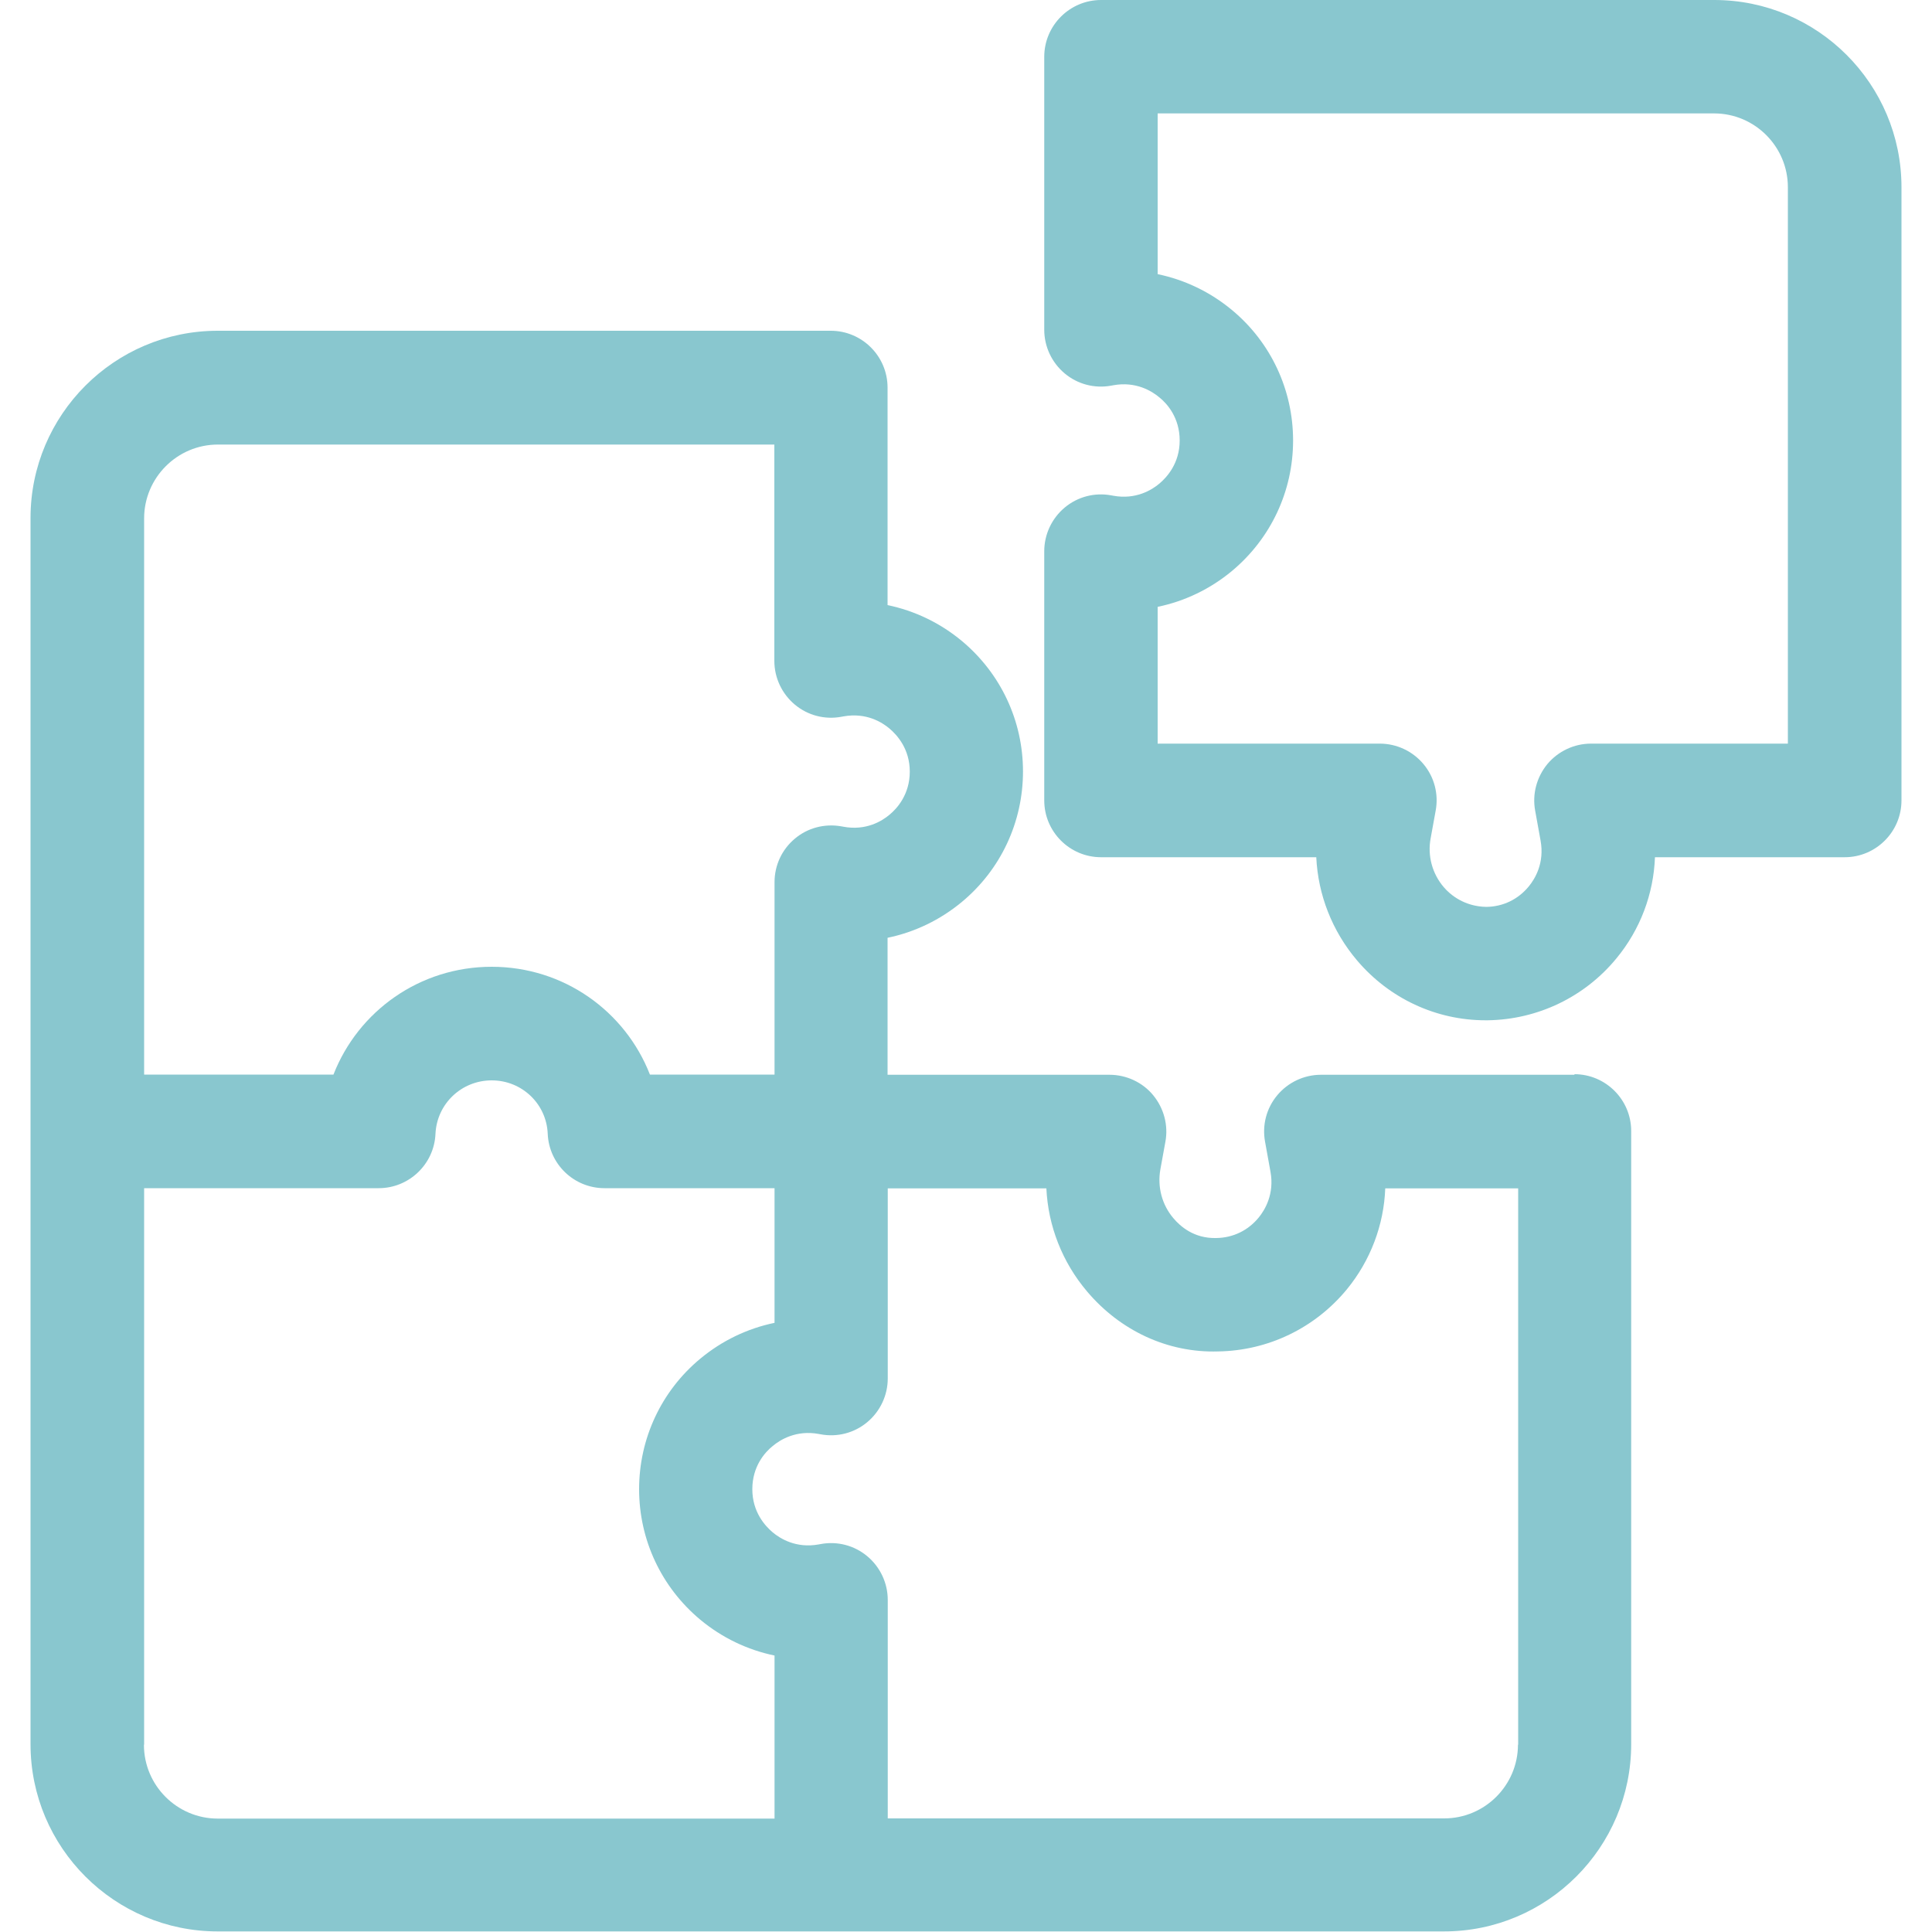 <?xml version="1.0" encoding="UTF-8"?>
<svg id="Layer_1" data-name="Layer 1" xmlns="http://www.w3.org/2000/svg" viewBox="0 0 100 100">
  <defs>
    <style>
      .cls-1 {
        fill: #89c7cf;
      }
    </style>
  </defs>
  <g id="path306">
    <path class="cls-1" d="m76.89,52.81c-2.56,0-4.98-1.13-6.65-3.1-1.29-1.52-2.02-3.4-2.11-5.34h-11.14c-1.62,0-2.94-1.32-2.94-2.94v-12.9c0-.87.39-1.7,1.06-2.26.67-.56,1.55-.79,2.41-.63l.11.02c1.16.21,1.99-.3,2.38-.63.39-.33,1.05-1.05,1.05-2.23s-.65-1.91-1.05-2.23c-.39-.33-1.22-.84-2.38-.63l-.11.02c-.86.16-1.74-.07-2.41-.63-.67-.56-1.06-1.39-1.06-2.26V2.94c0-1.62,1.32-2.94,2.94-2.94h31.74c5.35,0,9.69,4.35,9.69,9.69v31.74c0,1.62-1.32,2.94-2.94,2.94h-9.82c-.07,1.9-.76,3.74-1.99,5.23-1.64,2-4.07,3.17-6.66,3.21-.04,0-.09,0-.13,0Zm-16.96-14.32h11.49c.87,0,1.7.39,2.26,1.06s.79,1.55.63,2.41l-.26,1.43c-.17.9.08,1.83.68,2.53.33.39,1.06,1,2.2,1.02.87-.01,1.65-.39,2.2-1.06.32-.39.82-1.21.61-2.37l-.28-1.55c-.16-.86.08-1.74.63-2.41.56-.67,1.39-1.06,2.26-1.06h10.19V9.69c0-2.1-1.71-3.82-3.82-3.82h-28.8v8.32c1.4.29,2.72.92,3.85,1.86,2.01,1.67,3.16,4.13,3.16,6.75s-1.15,5.07-3.16,6.75c-1.13.94-2.45,1.57-3.85,1.86v7.09Z"/>
  </g>
  <path class="cls-1" d="m81.5,55.63h-13.13c-.87,0-1.7.39-2.26,1.06-.56.67-.79,1.55-.63,2.41l.28,1.55c.21,1.15-.29,1.98-.61,2.37-.55.67-1.33,1.05-2.2,1.06-1.17.03-1.88-.63-2.21-1.02-.6-.7-.84-1.63-.68-2.53l.26-1.43c.16-.86-.08-1.74-.63-2.41s-1.39-1.06-2.26-1.06h-11.49v-7.09c1.4-.29,2.72-.92,3.85-1.86,2.01-1.67,3.16-4.13,3.16-6.75s-1.15-5.07-3.16-6.75c-1.13-.94-2.45-1.57-3.85-1.86v-11.26c0-1.62-1.32-2.94-2.94-2.94H11.27c-5.35,0-9.69,4.35-9.69,9.69v63.47c0,5.35,4.35,9.69,9.69,9.69h63.47c5.35,0,9.69-4.35,9.69-9.69v-31.74c0-1.62-1.32-2.94-2.94-2.94ZM7.46,26.83c0-2.1,1.71-3.82,3.82-3.82h28.8v11.2c0,.87.39,1.7,1.06,2.26.67.56,1.55.79,2.41.63l.11-.02c1.17-.21,1.99.3,2.38.63s1.05,1.05,1.05,2.23-.66,1.91-1.05,2.23c-.39.33-1.22.84-2.39.62l-.11-.02c-.86-.15-1.74.08-2.4.64-.67.56-1.05,1.38-1.05,2.25v9.96h-6.45c-1.28-3.28-4.46-5.58-8.19-5.58s-6.91,2.3-8.19,5.58H7.46v-28.8Zm0,63.47v-28.8h12.14c1.57,0,2.87-1.24,2.94-2.81.07-1.55,1.34-2.77,2.91-2.77s2.84,1.22,2.9,2.77c.07,1.57,1.36,2.81,2.94,2.81h8.8v6.97c-1.4.29-2.72.92-3.85,1.86-2.01,1.67-3.16,4.13-3.16,6.75s1.15,5.07,3.16,6.75c1.13.94,2.45,1.57,3.85,1.86v8.44H11.27c-2.1,0-3.82-1.71-3.82-3.82Zm71.11,0c0,2.1-1.71,3.82-3.82,3.82h-28.8v-11.31c0-.87-.39-1.7-1.06-2.26-.67-.56-1.55-.79-2.41-.63l-.11.02c-1.16.21-1.99-.3-2.38-.63s-1.05-1.05-1.05-2.23.65-1.91,1.05-2.23c.39-.33,1.22-.84,2.38-.63l.11.02c.86.16,1.74-.07,2.41-.63s1.06-1.39,1.06-2.26v-9.84h8.21c.09,1.94.82,3.82,2.11,5.34,1.7,2.01,4.15,3.18,6.78,3.1,2.59-.04,5.01-1.21,6.66-3.21,1.23-1.5,1.92-3.34,1.99-5.23h6.88v28.8Z"/>
</svg>